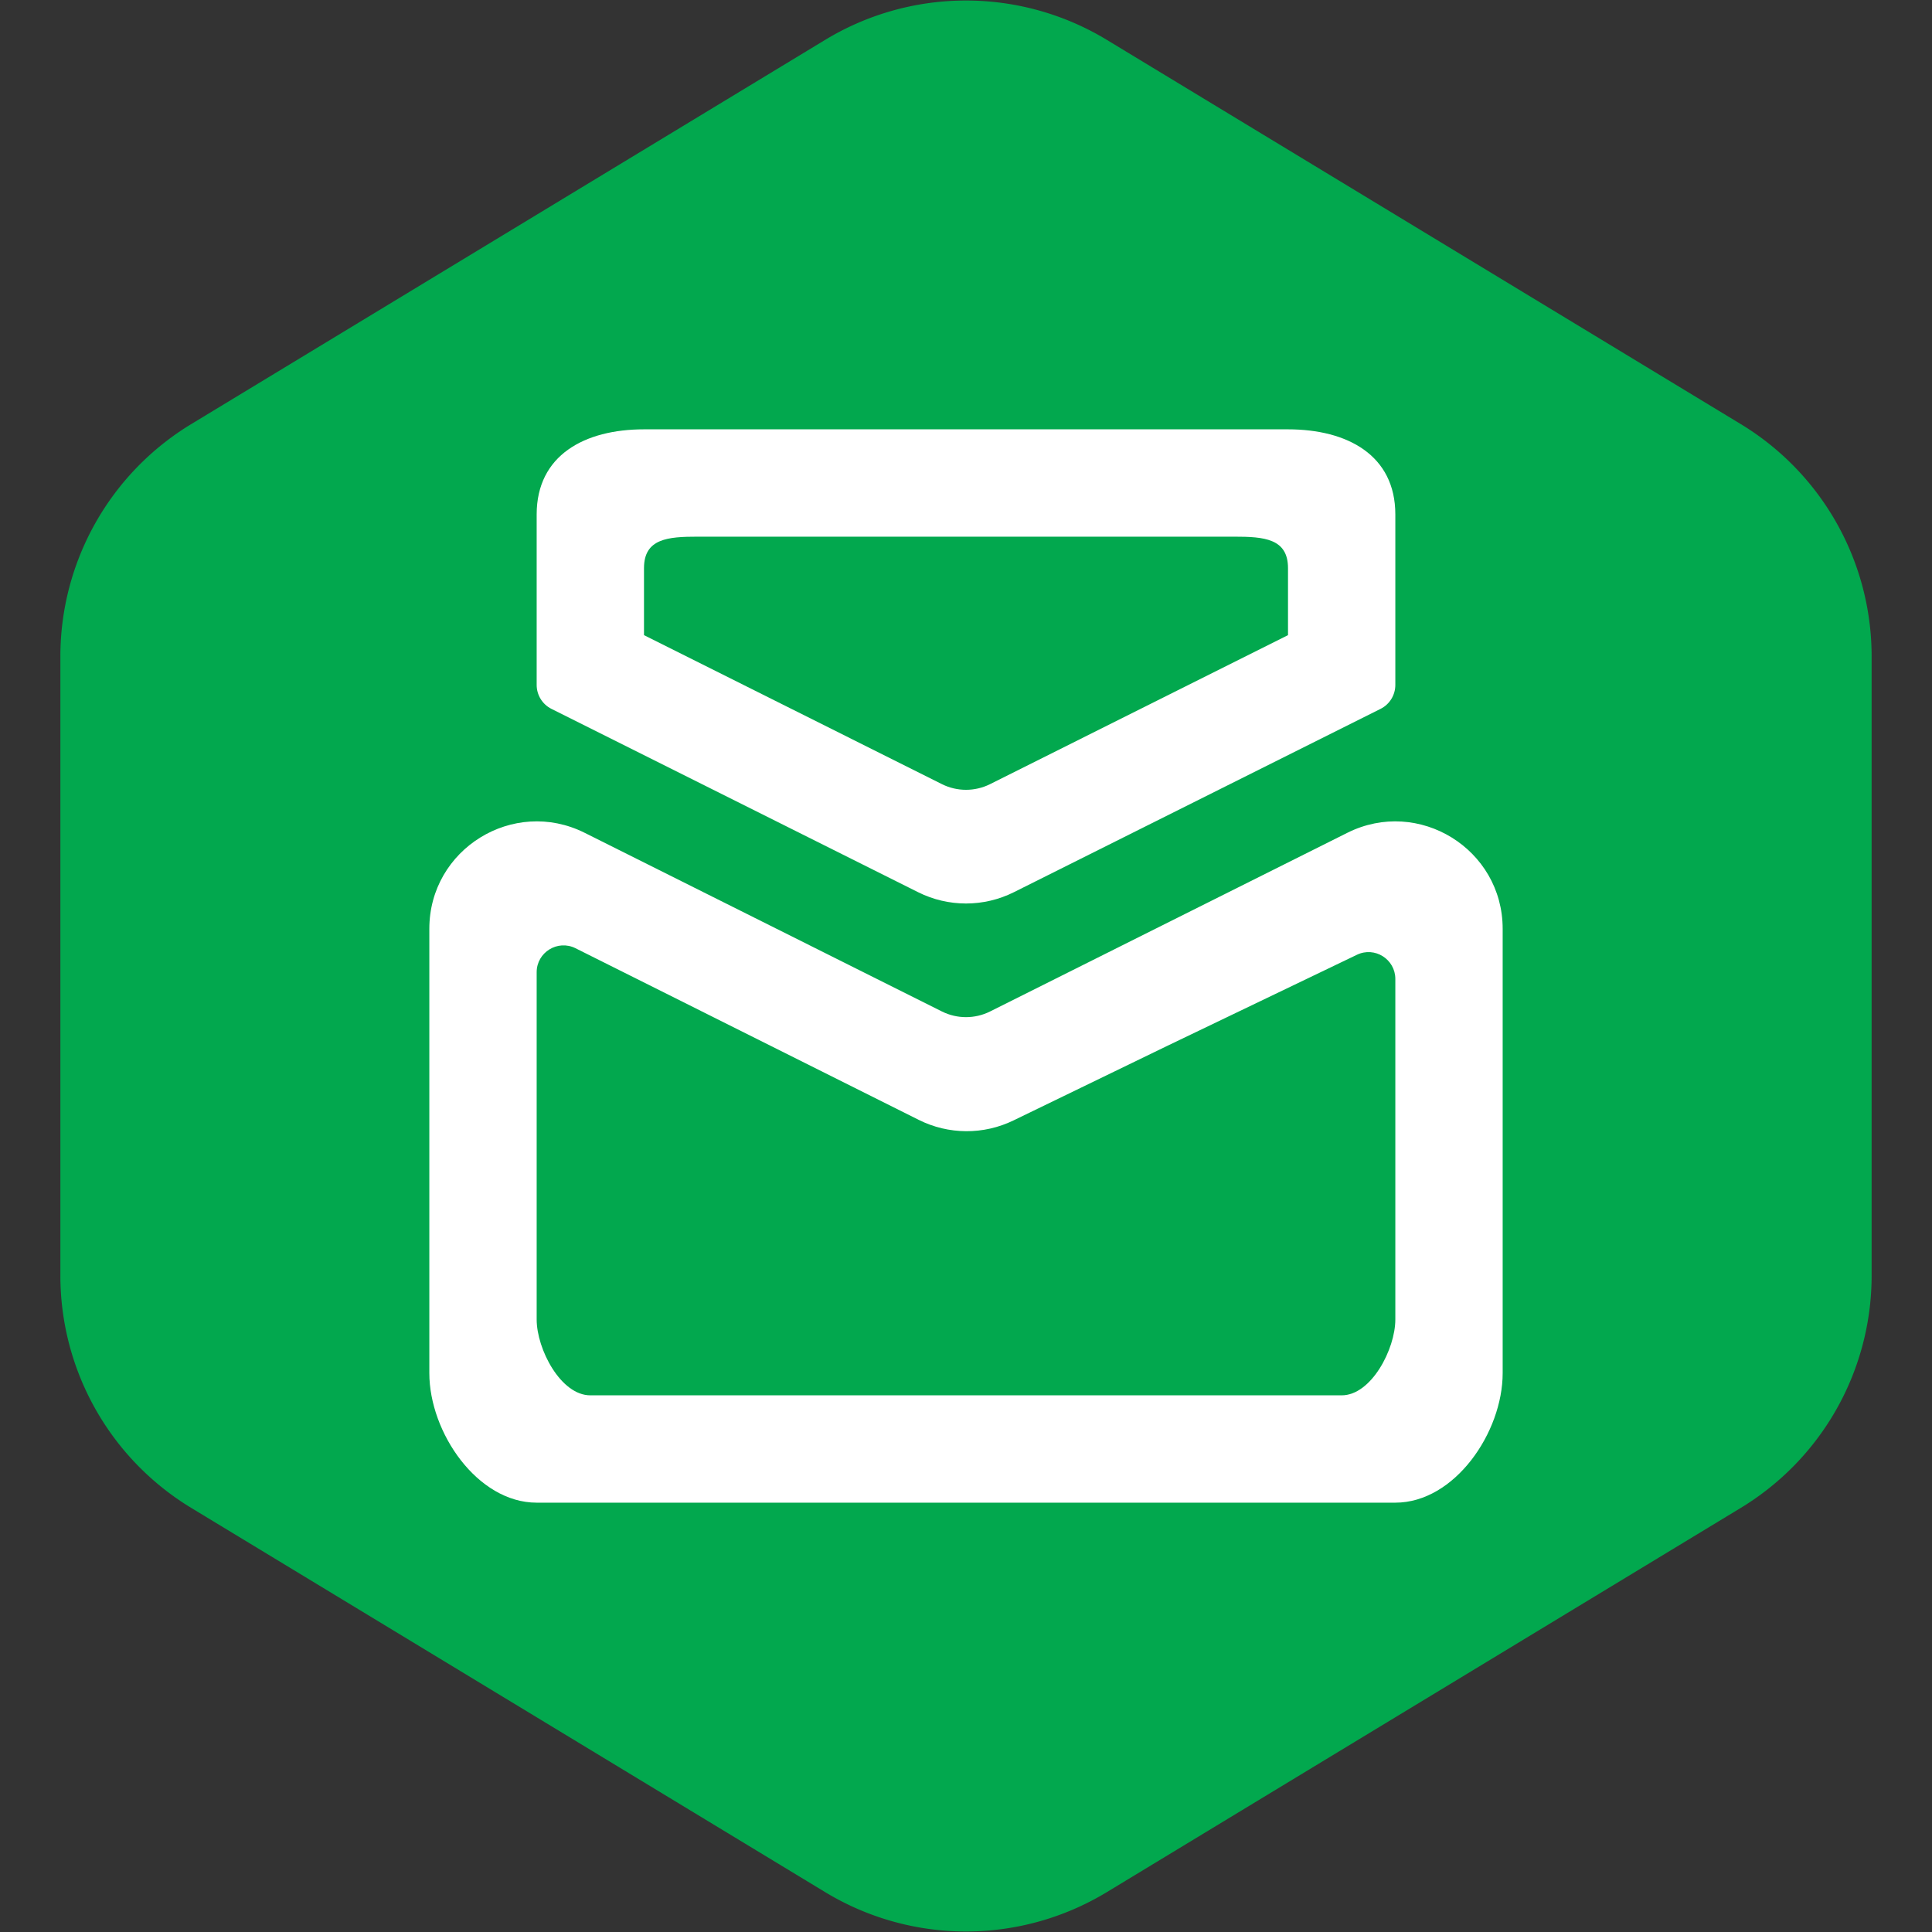<!DOCTYPE svg PUBLIC "-//W3C//DTD SVG 1.1//EN" "http://www.w3.org/Graphics/SVG/1.1/DTD/svg11.dtd">
<!-- Uploaded to: SVG Repo, www.svgrepo.com, Transformed by: SVG Repo Mixer Tools -->
<svg width="201px" height="201px" viewBox="-8 -8 36.00 36.00" version="1.1" xmlns="http://www.w3.org/2000/svg" xmlns:xlink="http://www.w3.org/1999/xlink" fill="#02A84E" stroke="#02A84E">
<rect x="-8" y="-8" width="36.00" height="36.00" fill="#333333" stroke="none"/>
<g id="SVGRepo_bgCarrier" stroke-width="0">
<path transform="translate(-8, -8), scale(2.25)" fill="#02A84E" d="M9.166.33a2.25 2.25 0 00-2.332 0l-5.25 3.182A2.25 2.25 0 00.5 5.436v5.128a2.25 2.25 0 001.084 1.924l5.25 3.182a2.25 2.25 0 002.332 0l5.25-3.182a2.25 2.25 0 001.084-1.924V5.436a2.25 2.25 0 00-1.084-1.924L9.166.33z" strokewidth="0"/>
</g>
<g id="SVGRepo_tracerCarrier" stroke-linecap="round" stroke-linejoin="round"/>
<g id="SVGRepo_iconCarrier"> <title>email [#02A84E]</title> <desc>Created with Sketch.</desc> <defs> </defs> <g id="Page-1" stroke-width="0" fill="none" fill-rule="evenodd"> <g id="Dribbble-Light-Preview" transform="translate(-260, -959)" fill="#ffffff"> <g id="icons" transform="translate(56, 160)"> <path d="M208,801.586 C208,801.034 208.448,801 209,801 L219,801 C219.552,801 220,801.034 220,801.586 L220,802.835 L214.447,805.612 C214.166,805.752 213.834,805.752 213.553,805.612 L208,802.835 L208,801.586 Z M206.276,804.209 L213.106,807.624 C213.669,807.906 214.331,807.906 214.894,807.624 L221.724,804.209 C221.893,804.125 222,803.952 222,803.762 L222,800.586 C222,799.481 221.105,799 220,799 L208,799 C206.895,799 206,799.481 206,800.586 L206,803.762 C206,803.952 206.107,804.125 206.276,804.209 L206.276,804.209 Z M222,815.586 C222,816.138 221.552,817 221,817 L207,817 C206.448,817 206,816.138 206,815.586 L206,809.116 C206,808.745 206.391,808.503 206.724,808.669 C210.9,810.757 209.617,810.116 213.119,811.867 C213.674,812.145 214.328,812.149 214.886,811.877 C218.357,810.193 216.898,810.897 221.284,808.791 C221.615,808.631 222,808.873 222,809.242 L222,815.586 Z M221.106,806.518 L214.447,809.848 C214.166,809.988 213.834,809.988 213.553,809.848 L206.894,806.518 C205.565,805.854 204,806.821 204,808.307 L204,816.586 C204,817.691 204.895,819 206,819 L222,819 C223.105,819 224,817.691 224,816.586 L224,808.307 C224,806.821 222.435,805.854 221.106,806.518 L221.106,806.518 Z" id="email-[#02A84E]"> </path> </g> </g> </g> </g>
</svg>